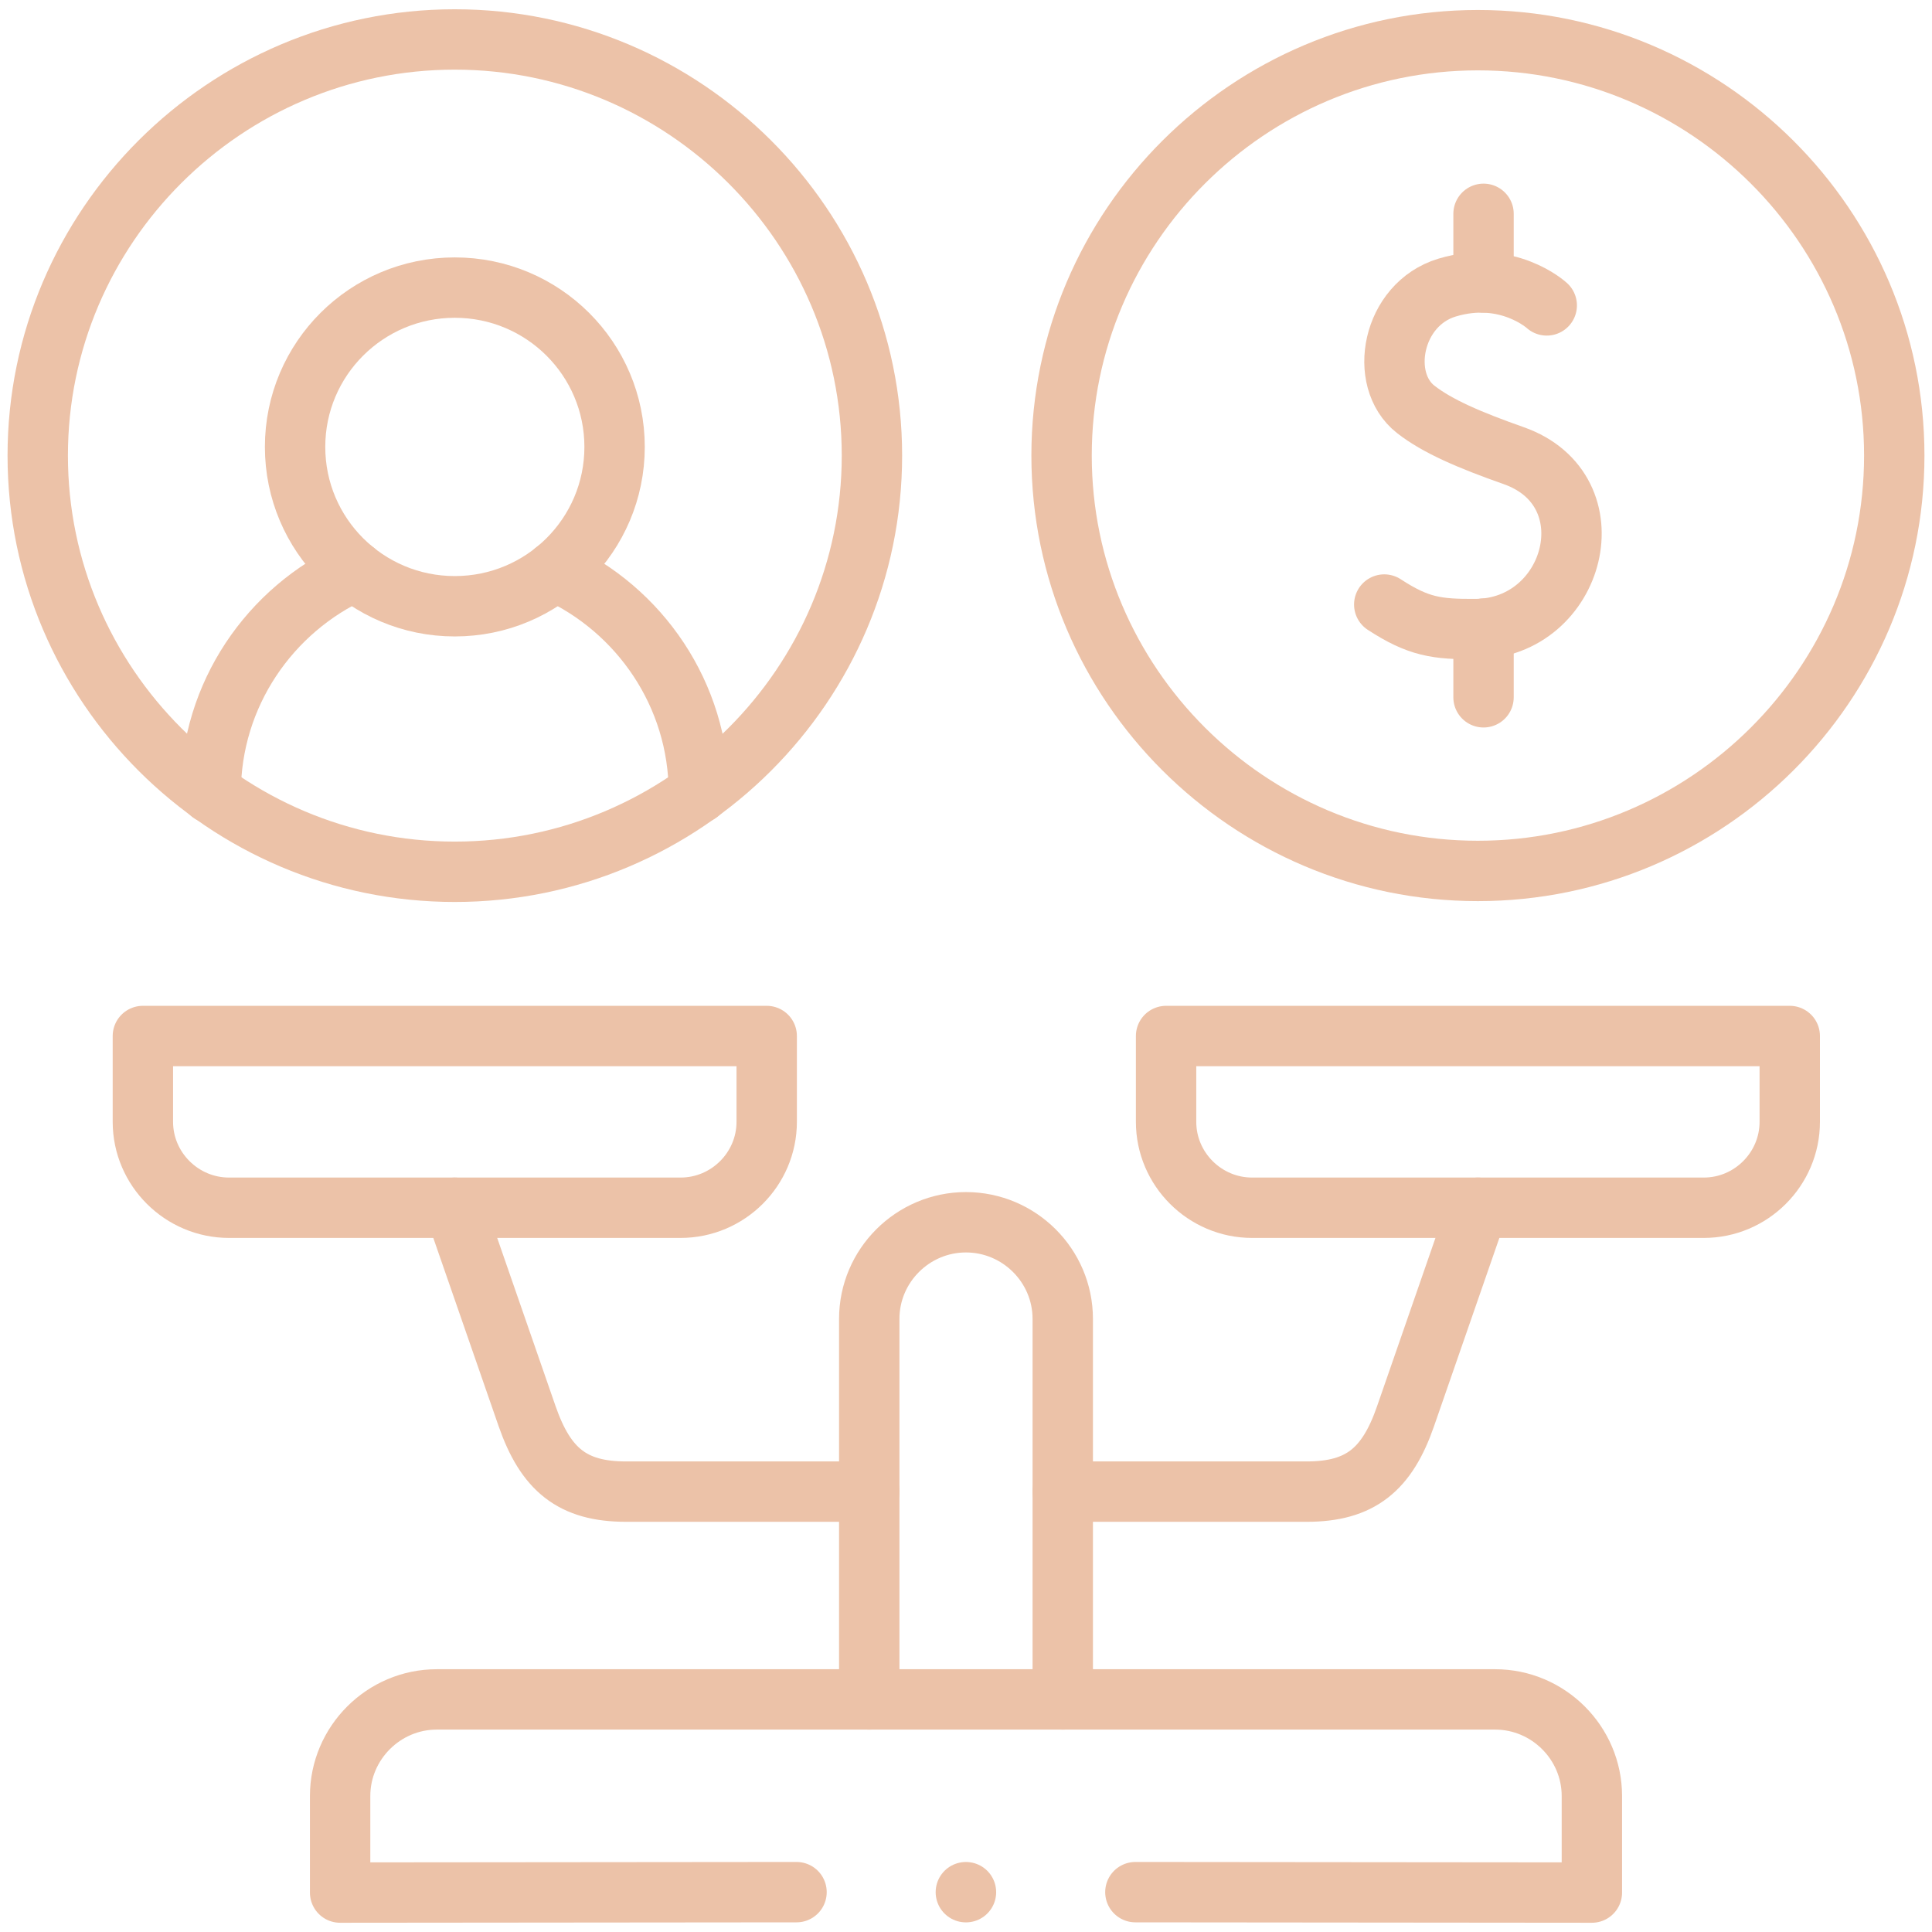 <svg width="64" height="64" viewBox="0 0 64 64" fill="none" xmlns="http://www.w3.org/2000/svg">
<g clip-path="url(#clip0_1247_1529)">
<path d="M26.386 62.68L11.267 62.694V59.495C11.267 57.738 12.709 56.295 14.47 56.295H49.526C51.291 56.295 52.733 57.738 52.733 59.495V62.694L37.611 62.68" stroke="#ECC2A8" stroke-width="2" stroke-miterlimit="10" stroke-linecap="round" stroke-linejoin="round"/>
<path d="M28.795 56.296V43.689C28.795 41.928 30.237 40.489 31.998 40.489C33.763 40.489 35.205 41.928 35.205 43.689V56.296" stroke="#ECC2A8" stroke-width="2" stroke-miterlimit="10" stroke-linecap="round" stroke-linejoin="round"/>
<path d="M35.205 49.412H43.284C45.062 49.412 45.948 48.684 46.561 46.913L48.957 40.008M15.065 40.008L17.461 46.913C18.077 48.684 18.963 49.412 20.738 49.412H28.796" stroke="#ECC2A8" stroke-width="2" stroke-miterlimit="10" stroke-linecap="round" stroke-linejoin="round"/>
<path d="M48.956 28.851C56.553 28.851 62.75 22.671 62.75 15.091C62.75 7.511 56.553 1.331 48.956 1.331C41.363 1.331 35.166 7.511 35.166 15.091C35.166 22.671 41.363 28.851 48.956 28.851Z" stroke="#ECC2A8" stroke-width="2" stroke-miterlimit="10" stroke-linecap="round" stroke-linejoin="round"/>
<path d="M51.238 10.117C51.238 10.117 49.941 8.925 47.939 9.526C46.104 10.078 45.647 12.584 46.897 13.56C47.613 14.122 48.69 14.582 50.143 15.094C53.396 16.24 52.191 20.815 48.885 20.839C47.595 20.847 46.989 20.765 45.855 20.026" stroke="#ECC2A8" stroke-width="2" stroke-miterlimit="10" stroke-linecap="round" stroke-linejoin="round"/>
<path d="M49.144 7.083V9.356" stroke="#ECC2A8" stroke-width="2" stroke-miterlimit="10" stroke-linecap="round" stroke-linejoin="round"/>
<path d="M49.144 20.825V23.099" stroke="#ECC2A8" stroke-width="2" stroke-miterlimit="10" stroke-linecap="round" stroke-linejoin="round"/>
<path d="M15.065 28.879C22.676 28.879 28.884 22.685 28.884 15.091C28.884 7.501 22.676 1.307 15.065 1.307C7.458 1.307 1.25 7.501 1.25 15.091C1.25 22.685 7.458 28.879 15.065 28.879Z" stroke="#ECC2A8" stroke-width="2" stroke-miterlimit="10" stroke-linecap="round" stroke-linejoin="round"/>
<path d="M15.065 9.527C12.142 9.527 9.775 11.888 9.775 14.805C9.775 17.721 12.142 20.083 15.065 20.083C17.989 20.083 20.359 17.721 20.359 14.805C20.359 11.888 17.989 9.527 15.065 9.527Z" stroke="#ECC2A8" stroke-width="2" stroke-miterlimit="10" stroke-linecap="round" stroke-linejoin="round"/>
<path d="M23.151 26.27C23.151 23.01 21.188 20.185 18.382 18.916M11.749 18.916C8.942 20.185 6.979 23.01 6.979 26.27" stroke="#ECC2A8" stroke-width="2" stroke-miterlimit="10" stroke-linecap="round" stroke-linejoin="round"/>
<path d="M25.398 34.319H4.733V37.162C4.733 38.728 6.02 40.008 7.586 40.008H22.545C24.115 40.008 25.398 38.728 25.398 37.162V34.319Z" stroke="#ECC2A8" stroke-width="2" stroke-miterlimit="10" stroke-linecap="round" stroke-linejoin="round"/>
<path d="M38.628 34.319H59.288V37.162C59.288 38.728 58.006 40.008 56.44 40.008H41.477C39.911 40.008 38.628 38.728 38.628 37.162V34.319Z" stroke="#ECC2A8" stroke-width="2" stroke-miterlimit="10" stroke-linecap="round" stroke-linejoin="round"/>
<path d="M31.995 62.681H31.999" stroke="#ECC2A8" stroke-width="2" stroke-miterlimit="10" stroke-linecap="round" stroke-linejoin="round"/>
</g>
<defs>
<clipPath id="clip0_1247_1529">
<rect width="64" height="64" fill="white"/>
</clipPath>
</defs>
</svg>
